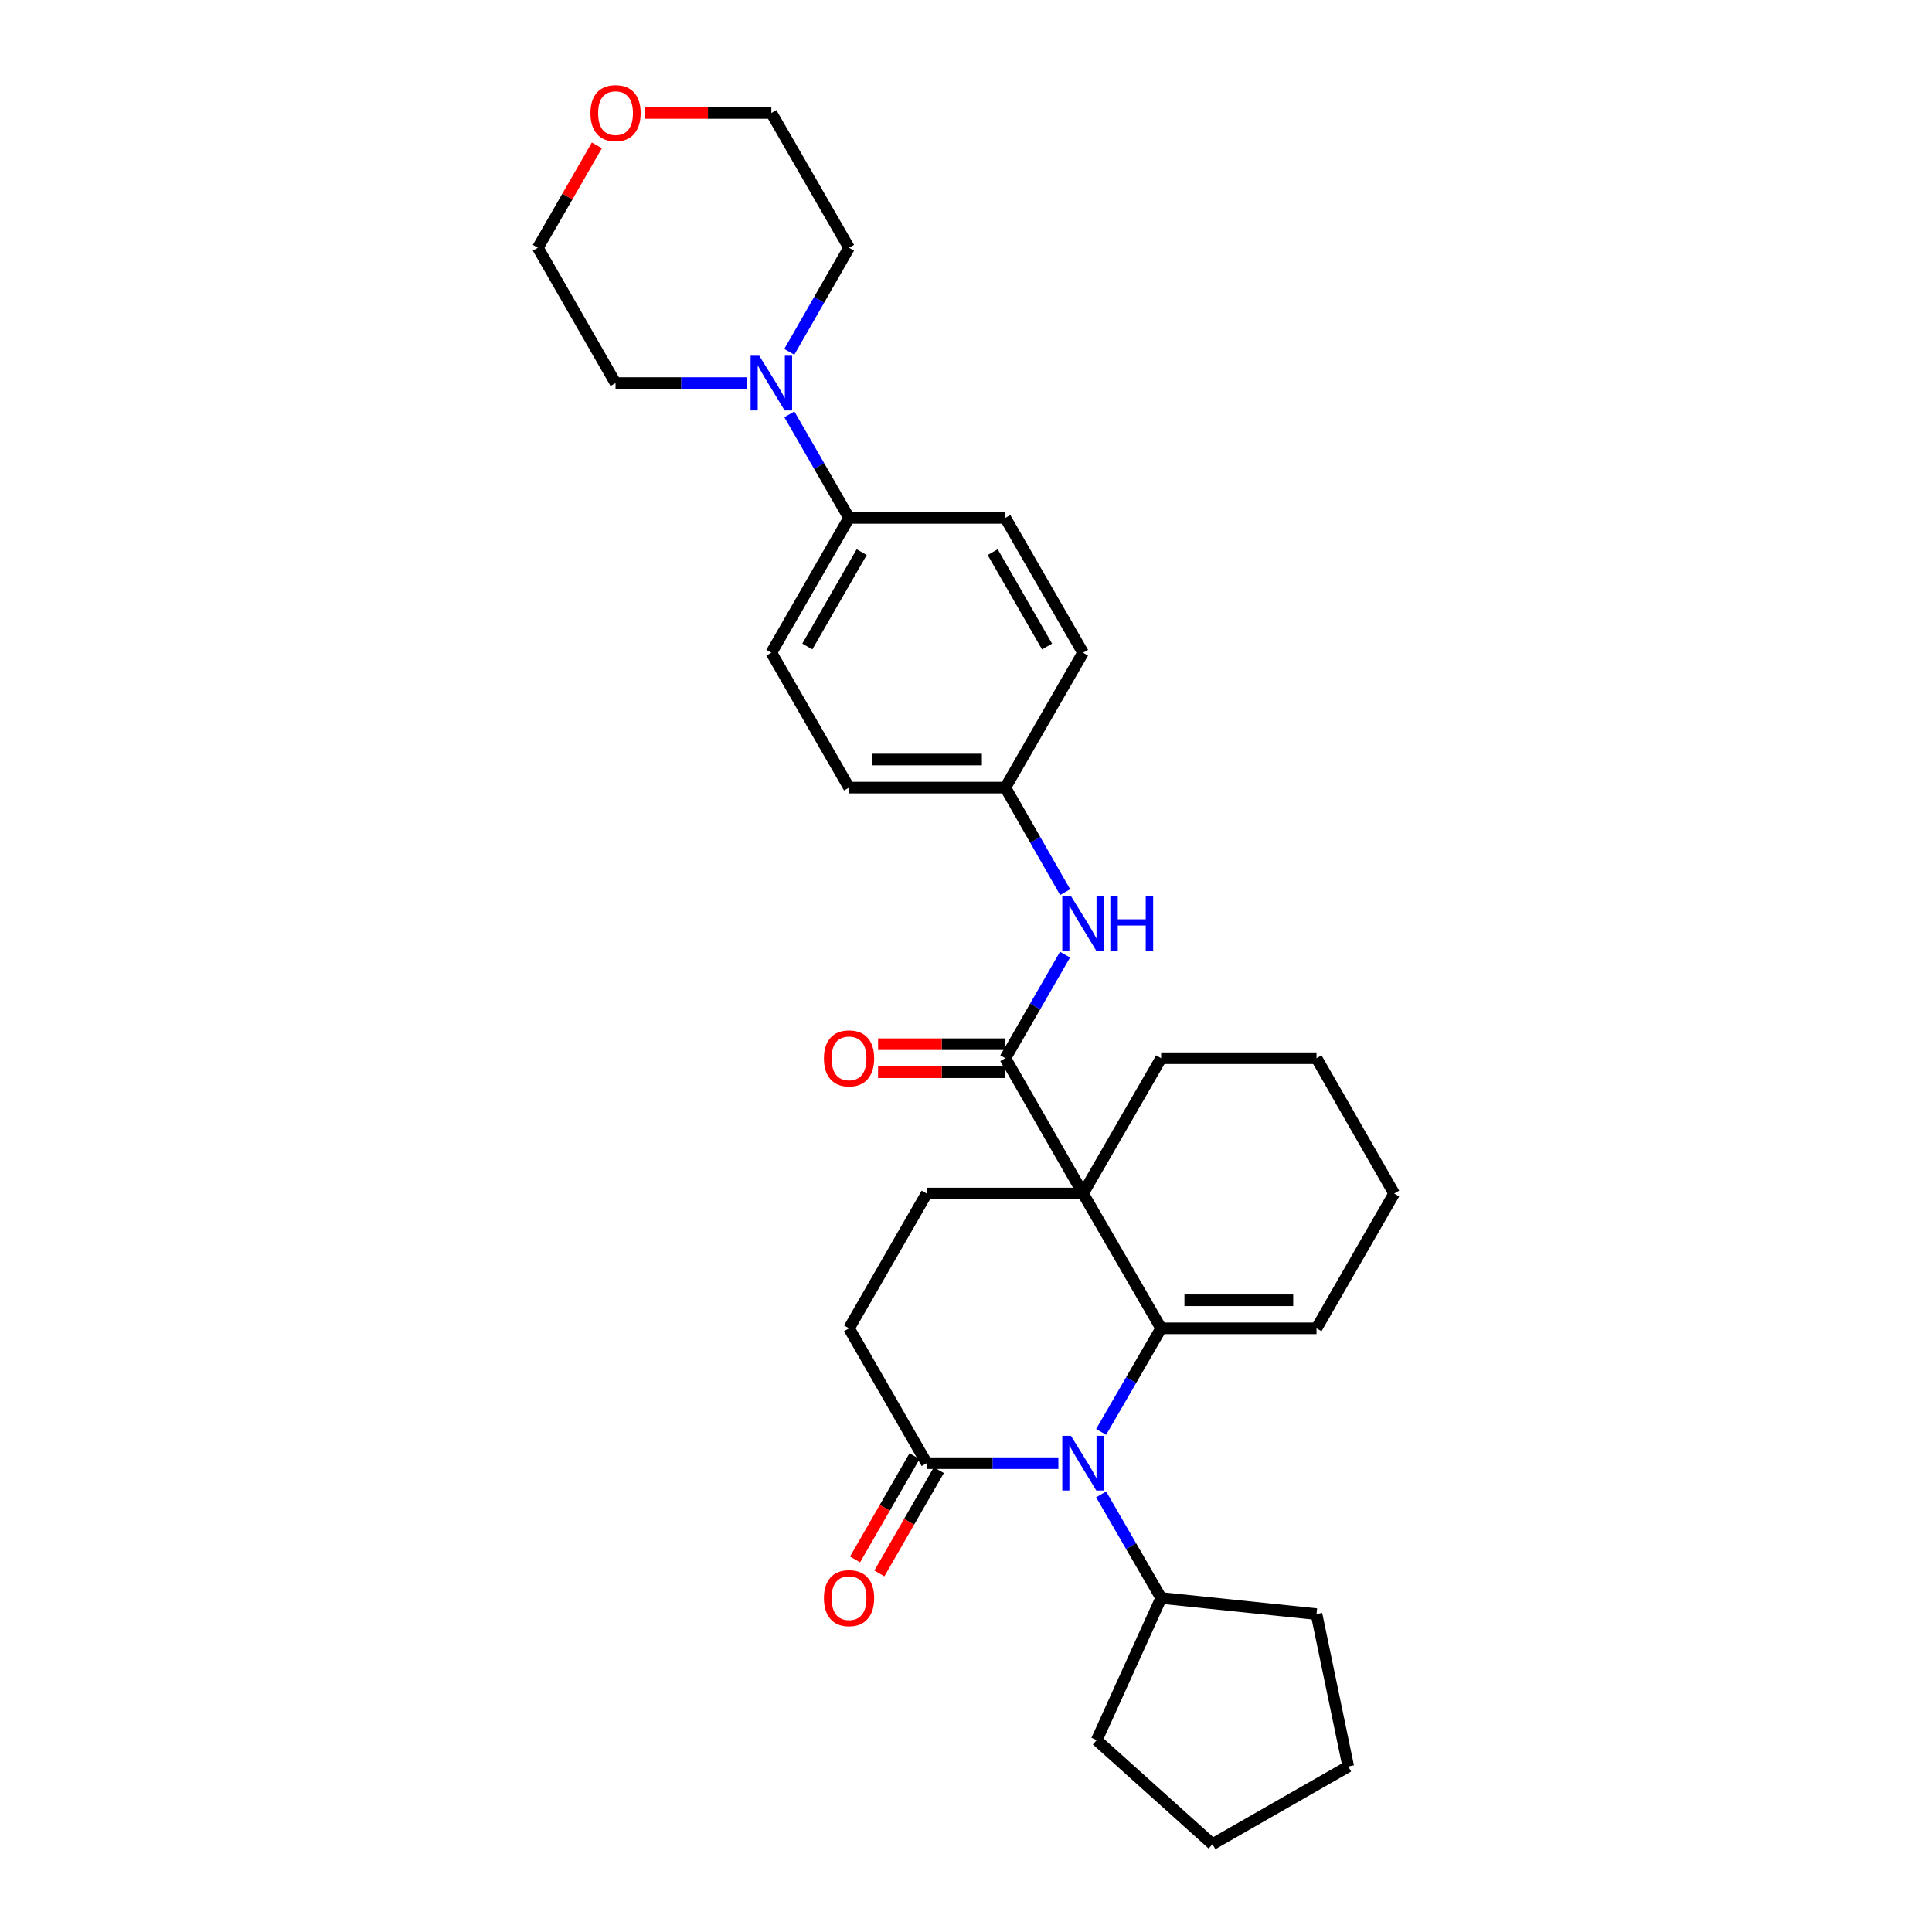 <?xml version='1.0' encoding='iso-8859-1'?>
<svg version='1.1' baseProfile='full'
              xmlns='http://www.w3.org/2000/svg'
                      xmlns:rdkit='http://www.rdkit.org/xml'
                      xmlns:xlink='http://www.w3.org/1999/xlink'
                  xml:space='preserve'
width='1000px' height='1000px' viewBox='0 0 1000 1000'>
<!-- END OF HEADER -->
<rect style='opacity:1.0;fill:#FFFFFF;stroke:none' width='1000' height='1000' x='0' y='0'> </rect>
<path class='bond-0' d='M 560.573,617.763 L 601.001,687.541' style='fill:none;fill-rule:evenodd;stroke:#000000;stroke-width:6px;stroke-linecap:butt;stroke-linejoin:miter;stroke-opacity:1' />
<path class='bond-2' d='M 560.573,617.763 L 520.355,547.726' style='fill:none;fill-rule:evenodd;stroke:#000000;stroke-width:6px;stroke-linecap:butt;stroke-linejoin:miter;stroke-opacity:1' />
<path class='bond-4' d='M 560.573,617.763 L 479.645,617.763' style='fill:none;fill-rule:evenodd;stroke:#000000;stroke-width:6px;stroke-linecap:butt;stroke-linejoin:miter;stroke-opacity:1' />
<path class='bond-17' d='M 560.573,617.763 L 601.001,547.726' style='fill:none;fill-rule:evenodd;stroke:#000000;stroke-width:6px;stroke-linecap:butt;stroke-linejoin:miter;stroke-opacity:1' />
<path class='bond-1' d='M 601.001,687.541 L 585.473,714.346' style='fill:none;fill-rule:evenodd;stroke:#000000;stroke-width:6px;stroke-linecap:butt;stroke-linejoin:miter;stroke-opacity:1' />
<path class='bond-1' d='M 585.473,714.346 L 569.944,741.152' style='fill:none;fill-rule:evenodd;stroke:#0000FF;stroke-width:6px;stroke-linecap:butt;stroke-linejoin:miter;stroke-opacity:1' />
<path class='bond-8' d='M 601.001,687.541 L 681.429,687.541' style='fill:none;fill-rule:evenodd;stroke:#000000;stroke-width:6px;stroke-linecap:butt;stroke-linejoin:miter;stroke-opacity:1' />
<path class='bond-8' d='M 613.065,673.019 L 669.365,673.019' style='fill:none;fill-rule:evenodd;stroke:#000000;stroke-width:6px;stroke-linecap:butt;stroke-linejoin:miter;stroke-opacity:1' />
<path class='bond-11' d='M 569.945,773.504 L 585.473,800.305' style='fill:none;fill-rule:evenodd;stroke:#0000FF;stroke-width:6px;stroke-linecap:butt;stroke-linejoin:miter;stroke-opacity:1' />
<path class='bond-11' d='M 585.473,800.305 L 601.001,827.106' style='fill:none;fill-rule:evenodd;stroke:#000000;stroke-width:6px;stroke-linecap:butt;stroke-linejoin:miter;stroke-opacity:1' />
<path class='bond-31' d='M 547.81,757.328 L 513.727,757.328' style='fill:none;fill-rule:evenodd;stroke:#0000FF;stroke-width:6px;stroke-linecap:butt;stroke-linejoin:miter;stroke-opacity:1' />
<path class='bond-31' d='M 513.727,757.328 L 479.645,757.328' style='fill:none;fill-rule:evenodd;stroke:#000000;stroke-width:6px;stroke-linecap:butt;stroke-linejoin:miter;stroke-opacity:1' />
<path class='bond-6' d='M 520.355,547.726 L 535.803,520.924' style='fill:none;fill-rule:evenodd;stroke:#000000;stroke-width:6px;stroke-linecap:butt;stroke-linejoin:miter;stroke-opacity:1' />
<path class='bond-6' d='M 535.803,520.924 L 551.251,494.121' style='fill:none;fill-rule:evenodd;stroke:#0000FF;stroke-width:6px;stroke-linecap:butt;stroke-linejoin:miter;stroke-opacity:1' />
<path class='bond-10' d='M 520.355,540.465 L 487.418,540.465' style='fill:none;fill-rule:evenodd;stroke:#000000;stroke-width:6px;stroke-linecap:butt;stroke-linejoin:miter;stroke-opacity:1' />
<path class='bond-10' d='M 487.418,540.465 L 454.482,540.465' style='fill:none;fill-rule:evenodd;stroke:#FF0000;stroke-width:6px;stroke-linecap:butt;stroke-linejoin:miter;stroke-opacity:1' />
<path class='bond-10' d='M 520.355,554.987 L 487.418,554.987' style='fill:none;fill-rule:evenodd;stroke:#000000;stroke-width:6px;stroke-linecap:butt;stroke-linejoin:miter;stroke-opacity:1' />
<path class='bond-10' d='M 487.418,554.987 L 454.482,554.987' style='fill:none;fill-rule:evenodd;stroke:#FF0000;stroke-width:6px;stroke-linecap:butt;stroke-linejoin:miter;stroke-opacity:1' />
<path class='bond-3' d='M 479.645,757.328 L 439.459,687.541' style='fill:none;fill-rule:evenodd;stroke:#000000;stroke-width:6px;stroke-linecap:butt;stroke-linejoin:miter;stroke-opacity:1' />
<path class='bond-12' d='M 473.353,753.704 L 457.963,780.427' style='fill:none;fill-rule:evenodd;stroke:#000000;stroke-width:6px;stroke-linecap:butt;stroke-linejoin:miter;stroke-opacity:1' />
<path class='bond-12' d='M 457.963,780.427 L 442.573,807.15' style='fill:none;fill-rule:evenodd;stroke:#FF0000;stroke-width:6px;stroke-linecap:butt;stroke-linejoin:miter;stroke-opacity:1' />
<path class='bond-12' d='M 485.937,760.952 L 470.547,787.674' style='fill:none;fill-rule:evenodd;stroke:#000000;stroke-width:6px;stroke-linecap:butt;stroke-linejoin:miter;stroke-opacity:1' />
<path class='bond-12' d='M 470.547,787.674 L 455.158,814.397' style='fill:none;fill-rule:evenodd;stroke:#FF0000;stroke-width:6px;stroke-linecap:butt;stroke-linejoin:miter;stroke-opacity:1' />
<path class='bond-9' d='M 479.645,617.763 L 439.459,687.541' style='fill:none;fill-rule:evenodd;stroke:#000000;stroke-width:6px;stroke-linecap:butt;stroke-linejoin:miter;stroke-opacity:1' />
<path class='bond-5' d='M 408.569,214.459 L 424.014,241.261' style='fill:none;fill-rule:evenodd;stroke:#0000FF;stroke-width:6px;stroke-linecap:butt;stroke-linejoin:miter;stroke-opacity:1' />
<path class='bond-5' d='M 424.014,241.261 L 439.459,268.064' style='fill:none;fill-rule:evenodd;stroke:#000000;stroke-width:6px;stroke-linecap:butt;stroke-linejoin:miter;stroke-opacity:1' />
<path class='bond-20' d='M 408.538,182.106 L 423.999,155.177' style='fill:none;fill-rule:evenodd;stroke:#0000FF;stroke-width:6px;stroke-linecap:butt;stroke-linejoin:miter;stroke-opacity:1' />
<path class='bond-20' d='M 423.999,155.177 L 439.459,128.249' style='fill:none;fill-rule:evenodd;stroke:#000000;stroke-width:6px;stroke-linecap:butt;stroke-linejoin:miter;stroke-opacity:1' />
<path class='bond-21' d='M 386.493,198.285 L 352.548,198.285' style='fill:none;fill-rule:evenodd;stroke:#0000FF;stroke-width:6px;stroke-linecap:butt;stroke-linejoin:miter;stroke-opacity:1' />
<path class='bond-21' d='M 352.548,198.285 L 318.603,198.285' style='fill:none;fill-rule:evenodd;stroke:#000000;stroke-width:6px;stroke-linecap:butt;stroke-linejoin:miter;stroke-opacity:1' />
<path class='bond-14' d='M 551.312,461.763 L 535.834,434.712' style='fill:none;fill-rule:evenodd;stroke:#0000FF;stroke-width:6px;stroke-linecap:butt;stroke-linejoin:miter;stroke-opacity:1' />
<path class='bond-14' d='M 535.834,434.712 L 520.355,407.661' style='fill:none;fill-rule:evenodd;stroke:#000000;stroke-width:6px;stroke-linecap:butt;stroke-linejoin:miter;stroke-opacity:1' />
<path class='bond-7' d='M 439.459,268.064 L 399.249,337.85' style='fill:none;fill-rule:evenodd;stroke:#000000;stroke-width:6px;stroke-linecap:butt;stroke-linejoin:miter;stroke-opacity:1' />
<path class='bond-7' d='M 446.01,285.782 L 417.864,334.632' style='fill:none;fill-rule:evenodd;stroke:#000000;stroke-width:6px;stroke-linecap:butt;stroke-linejoin:miter;stroke-opacity:1' />
<path class='bond-32' d='M 439.459,268.064 L 520.355,268.064' style='fill:none;fill-rule:evenodd;stroke:#000000;stroke-width:6px;stroke-linecap:butt;stroke-linejoin:miter;stroke-opacity:1' />
<path class='bond-30' d='M 681.429,687.541 L 721.615,617.763' style='fill:none;fill-rule:evenodd;stroke:#000000;stroke-width:6px;stroke-linecap:butt;stroke-linejoin:miter;stroke-opacity:1' />
<path class='bond-25' d='M 601.001,827.106 L 681.429,835.457' style='fill:none;fill-rule:evenodd;stroke:#000000;stroke-width:6px;stroke-linecap:butt;stroke-linejoin:miter;stroke-opacity:1' />
<path class='bond-26' d='M 601.001,827.106 L 567.657,900.701' style='fill:none;fill-rule:evenodd;stroke:#000000;stroke-width:6px;stroke-linecap:butt;stroke-linejoin:miter;stroke-opacity:1' />
<path class='bond-13' d='M 308.936,75.244 L 293.661,101.746' style='fill:none;fill-rule:evenodd;stroke:#FF0000;stroke-width:6px;stroke-linecap:butt;stroke-linejoin:miter;stroke-opacity:1' />
<path class='bond-13' d='M 293.661,101.746 L 278.385,128.249' style='fill:none;fill-rule:evenodd;stroke:#000000;stroke-width:6px;stroke-linecap:butt;stroke-linejoin:miter;stroke-opacity:1' />
<path class='bond-34' d='M 333.62,58.47 L 366.434,58.47' style='fill:none;fill-rule:evenodd;stroke:#FF0000;stroke-width:6px;stroke-linecap:butt;stroke-linejoin:miter;stroke-opacity:1' />
<path class='bond-34' d='M 366.434,58.47 L 399.249,58.47' style='fill:none;fill-rule:evenodd;stroke:#000000;stroke-width:6px;stroke-linecap:butt;stroke-linejoin:miter;stroke-opacity:1' />
<path class='bond-18' d='M 520.355,407.661 L 560.573,337.85' style='fill:none;fill-rule:evenodd;stroke:#000000;stroke-width:6px;stroke-linecap:butt;stroke-linejoin:miter;stroke-opacity:1' />
<path class='bond-19' d='M 520.355,407.661 L 439.459,407.661' style='fill:none;fill-rule:evenodd;stroke:#000000;stroke-width:6px;stroke-linecap:butt;stroke-linejoin:miter;stroke-opacity:1' />
<path class='bond-19' d='M 508.221,393.139 L 451.594,393.139' style='fill:none;fill-rule:evenodd;stroke:#000000;stroke-width:6px;stroke-linecap:butt;stroke-linejoin:miter;stroke-opacity:1' />
<path class='bond-15' d='M 520.355,268.064 L 560.573,337.85' style='fill:none;fill-rule:evenodd;stroke:#000000;stroke-width:6px;stroke-linecap:butt;stroke-linejoin:miter;stroke-opacity:1' />
<path class='bond-15' d='M 513.806,285.783 L 541.958,334.633' style='fill:none;fill-rule:evenodd;stroke:#000000;stroke-width:6px;stroke-linecap:butt;stroke-linejoin:miter;stroke-opacity:1' />
<path class='bond-16' d='M 399.249,337.85 L 439.459,407.661' style='fill:none;fill-rule:evenodd;stroke:#000000;stroke-width:6px;stroke-linecap:butt;stroke-linejoin:miter;stroke-opacity:1' />
<path class='bond-27' d='M 601.001,547.726 L 681.429,547.726' style='fill:none;fill-rule:evenodd;stroke:#000000;stroke-width:6px;stroke-linecap:butt;stroke-linejoin:miter;stroke-opacity:1' />
<path class='bond-23' d='M 439.459,128.249 L 399.249,58.47' style='fill:none;fill-rule:evenodd;stroke:#000000;stroke-width:6px;stroke-linecap:butt;stroke-linejoin:miter;stroke-opacity:1' />
<path class='bond-22' d='M 318.603,198.285 L 278.385,128.249' style='fill:none;fill-rule:evenodd;stroke:#000000;stroke-width:6px;stroke-linecap:butt;stroke-linejoin:miter;stroke-opacity:1' />
<path class='bond-24' d='M 721.615,617.763 L 681.429,547.726' style='fill:none;fill-rule:evenodd;stroke:#000000;stroke-width:6px;stroke-linecap:butt;stroke-linejoin:miter;stroke-opacity:1' />
<path class='bond-29' d='M 681.429,835.457 L 697.863,914.335' style='fill:none;fill-rule:evenodd;stroke:#000000;stroke-width:6px;stroke-linecap:butt;stroke-linejoin:miter;stroke-opacity:1' />
<path class='bond-28' d='M 567.657,900.701 L 627.576,954.545' style='fill:none;fill-rule:evenodd;stroke:#000000;stroke-width:6px;stroke-linecap:butt;stroke-linejoin:miter;stroke-opacity:1' />
<path class='bond-33' d='M 627.576,954.545 L 697.863,914.335' style='fill:none;fill-rule:evenodd;stroke:#000000;stroke-width:6px;stroke-linecap:butt;stroke-linejoin:miter;stroke-opacity:1' />
<path  class='atom-2' d='M 554.313 743.168
L 563.593 758.168
Q 564.513 759.648, 565.993 762.328
Q 567.473 765.008, 567.553 765.168
L 567.553 743.168
L 571.313 743.168
L 571.313 771.488
L 567.433 771.488
L 557.473 755.088
Q 556.313 753.168, 555.073 750.968
Q 553.873 748.768, 553.513 748.088
L 553.513 771.488
L 549.833 771.488
L 549.833 743.168
L 554.313 743.168
' fill='#0000FF'/>
<path  class='atom-6' d='M 392.989 184.125
L 402.269 199.125
Q 403.189 200.605, 404.669 203.285
Q 406.149 205.965, 406.229 206.125
L 406.229 184.125
L 409.989 184.125
L 409.989 212.445
L 406.109 212.445
L 396.149 196.045
Q 394.989 194.125, 393.749 191.925
Q 392.549 189.725, 392.189 189.045
L 392.189 212.445
L 388.509 212.445
L 388.509 184.125
L 392.989 184.125
' fill='#0000FF'/>
<path  class='atom-7' d='M 554.313 463.788
L 563.593 478.788
Q 564.513 480.268, 565.993 482.948
Q 567.473 485.628, 567.553 485.788
L 567.553 463.788
L 571.313 463.788
L 571.313 492.108
L 567.433 492.108
L 557.473 475.708
Q 556.313 473.788, 555.073 471.588
Q 553.873 469.388, 553.513 468.708
L 553.513 492.108
L 549.833 492.108
L 549.833 463.788
L 554.313 463.788
' fill='#0000FF'/>
<path  class='atom-7' d='M 574.713 463.788
L 578.553 463.788
L 578.553 475.828
L 593.033 475.828
L 593.033 463.788
L 596.873 463.788
L 596.873 492.108
L 593.033 492.108
L 593.033 479.028
L 578.553 479.028
L 578.553 492.108
L 574.713 492.108
L 574.713 463.788
' fill='#0000FF'/>
<path  class='atom-11' d='M 426.459 547.806
Q 426.459 541.006, 429.819 537.206
Q 433.179 533.406, 439.459 533.406
Q 445.739 533.406, 449.099 537.206
Q 452.459 541.006, 452.459 547.806
Q 452.459 554.686, 449.059 558.606
Q 445.659 562.486, 439.459 562.486
Q 433.219 562.486, 429.819 558.606
Q 426.459 554.726, 426.459 547.806
M 439.459 559.286
Q 443.779 559.286, 446.099 556.406
Q 448.459 553.486, 448.459 547.806
Q 448.459 542.246, 446.099 539.446
Q 443.779 536.606, 439.459 536.606
Q 435.139 536.606, 432.779 539.406
Q 430.459 542.206, 430.459 547.806
Q 430.459 553.526, 432.779 556.406
Q 435.139 559.286, 439.459 559.286
' fill='#FF0000'/>
<path  class='atom-13' d='M 426.459 827.186
Q 426.459 820.386, 429.819 816.586
Q 433.179 812.786, 439.459 812.786
Q 445.739 812.786, 449.099 816.586
Q 452.459 820.386, 452.459 827.186
Q 452.459 834.066, 449.059 837.986
Q 445.659 841.866, 439.459 841.866
Q 433.219 841.866, 429.819 837.986
Q 426.459 834.106, 426.459 827.186
M 439.459 838.666
Q 443.779 838.666, 446.099 835.786
Q 448.459 832.866, 448.459 827.186
Q 448.459 821.626, 446.099 818.826
Q 443.779 815.986, 439.459 815.986
Q 435.139 815.986, 432.779 818.786
Q 430.459 821.586, 430.459 827.186
Q 430.459 832.906, 432.779 835.786
Q 435.139 838.666, 439.459 838.666
' fill='#FF0000'/>
<path  class='atom-14' d='M 305.603 58.55
Q 305.603 51.75, 308.963 47.95
Q 312.323 44.15, 318.603 44.15
Q 324.883 44.15, 328.243 47.95
Q 331.603 51.75, 331.603 58.55
Q 331.603 65.43, 328.203 69.35
Q 324.803 73.23, 318.603 73.23
Q 312.363 73.23, 308.963 69.35
Q 305.603 65.47, 305.603 58.55
M 318.603 70.03
Q 322.923 70.03, 325.243 67.15
Q 327.603 64.23, 327.603 58.55
Q 327.603 52.99, 325.243 50.19
Q 322.923 47.35, 318.603 47.35
Q 314.283 47.35, 311.923 50.15
Q 309.603 52.95, 309.603 58.55
Q 309.603 64.27, 311.923 67.15
Q 314.283 70.03, 318.603 70.03
' fill='#FF0000'/>
</svg>

